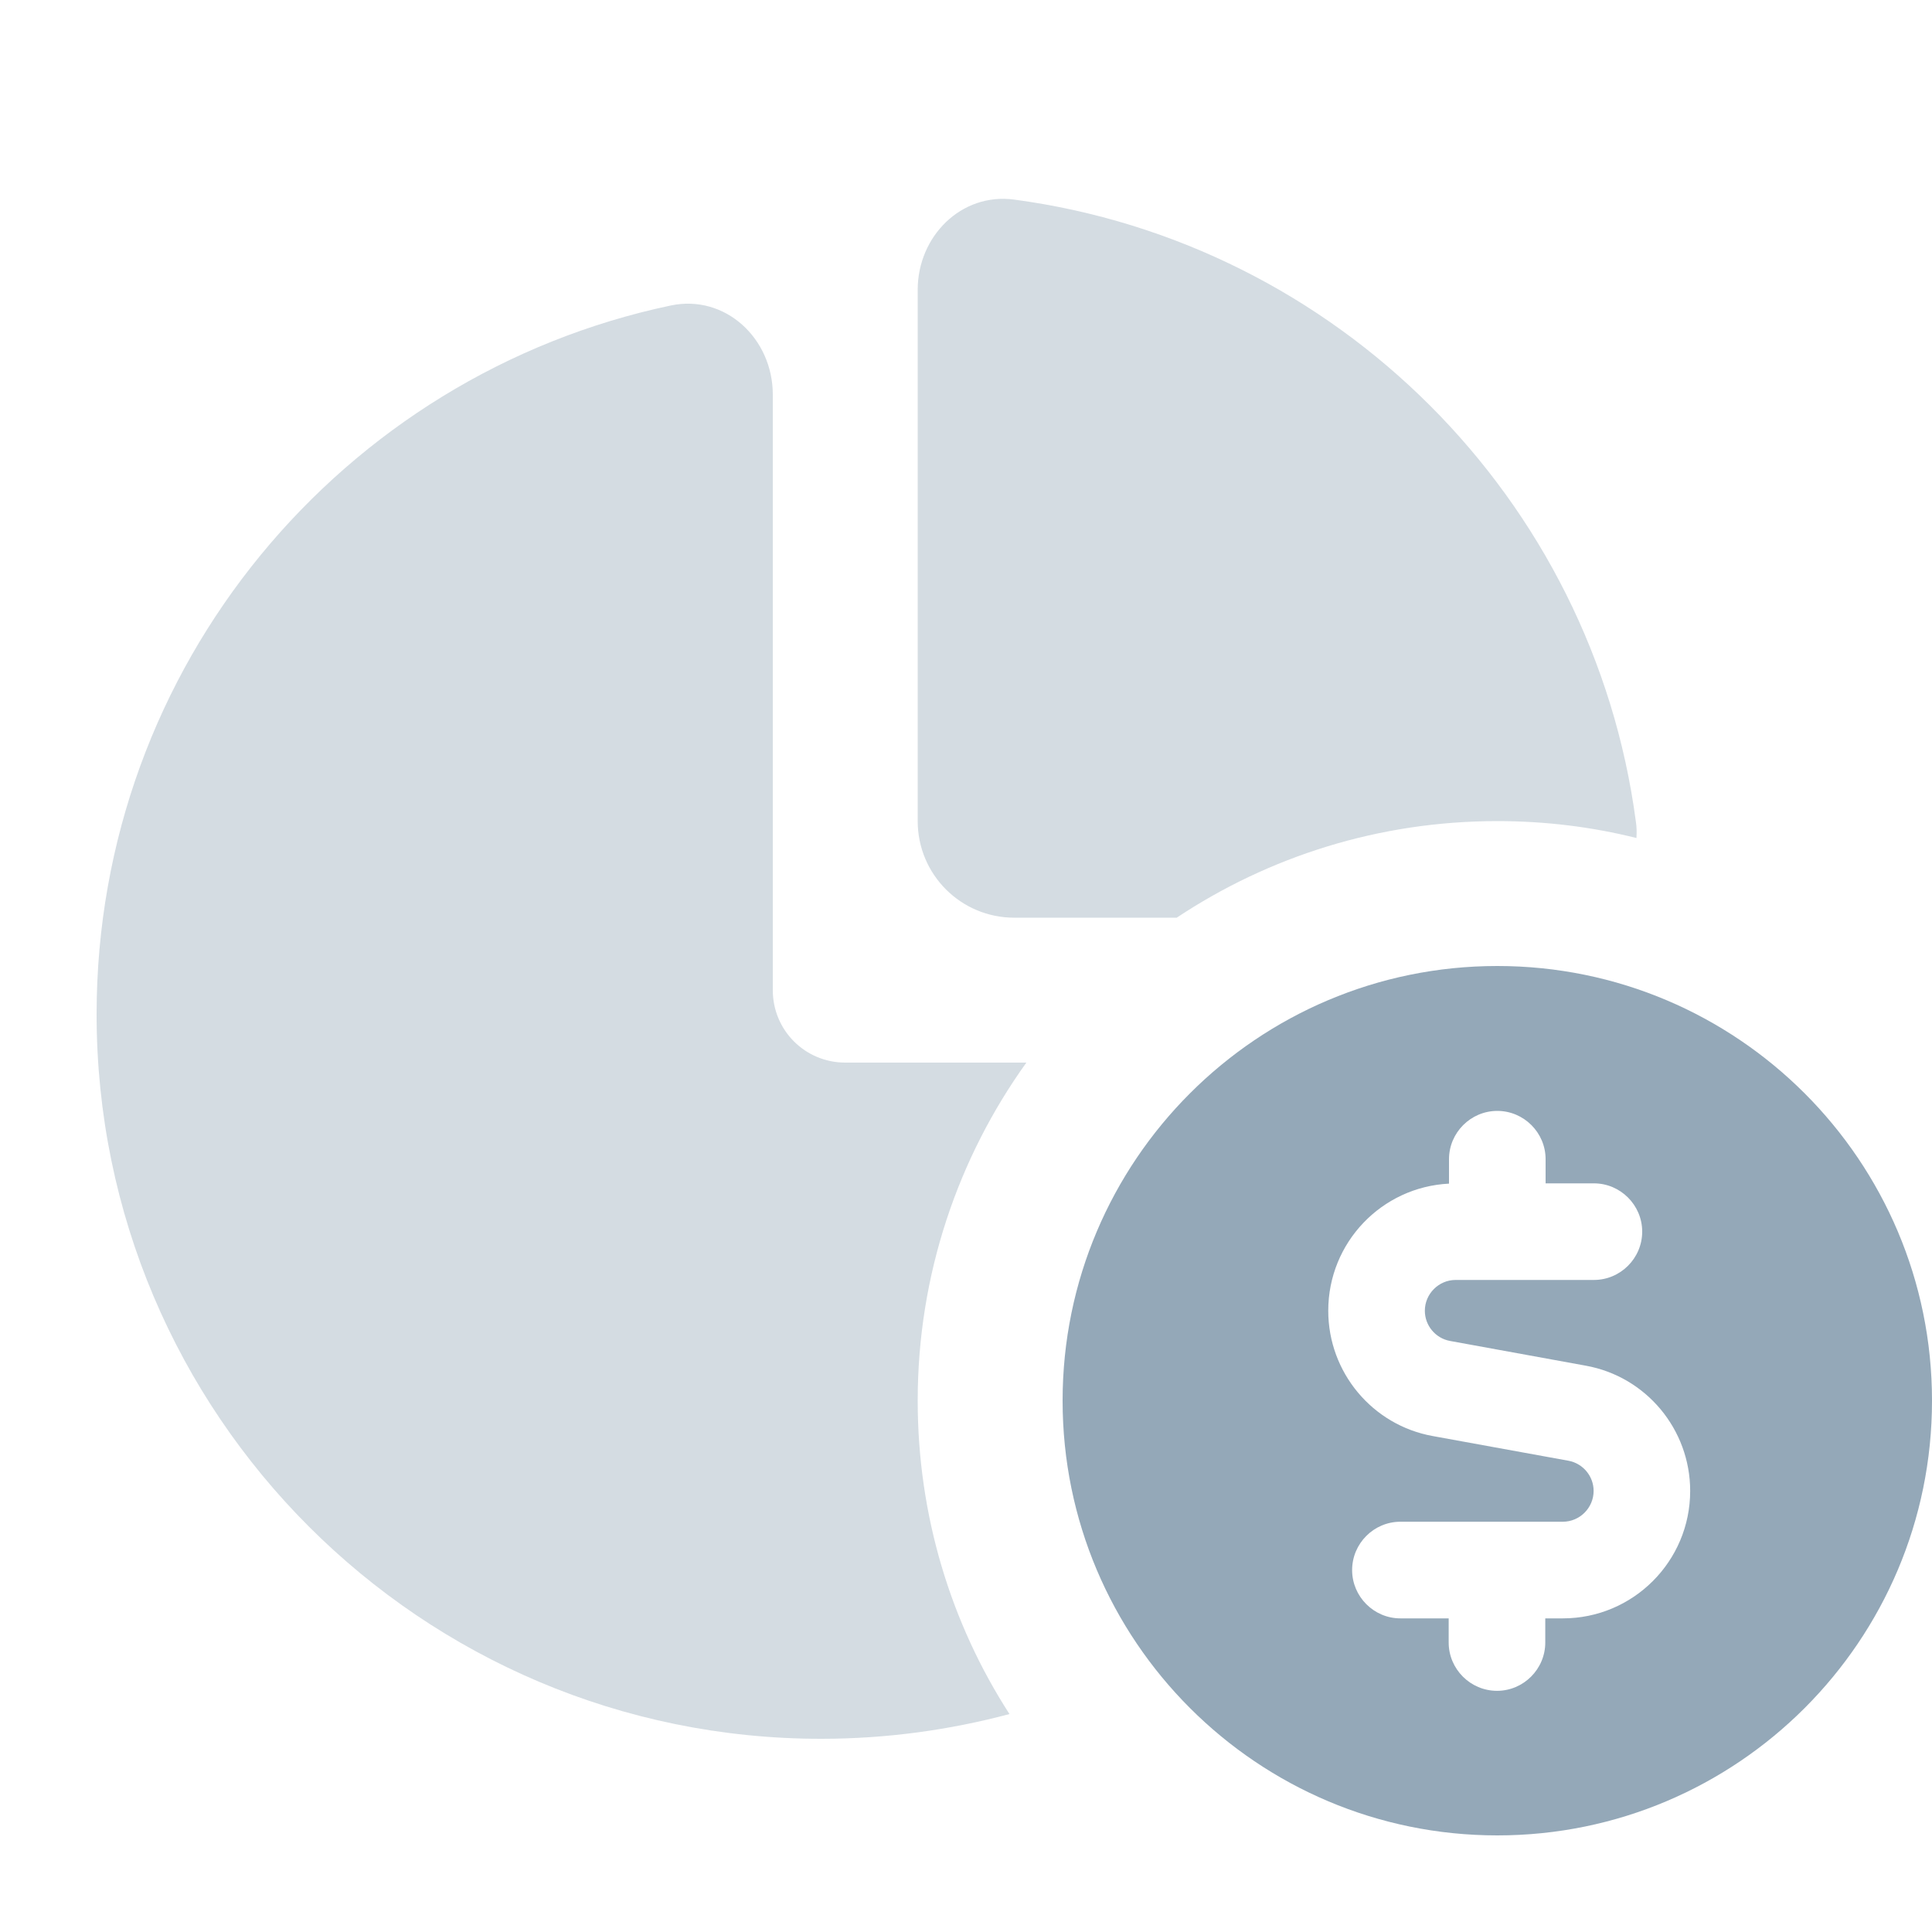 <svg width="48" height="48" viewBox="0 0 48 48" fill="none" xmlns="http://www.w3.org/2000/svg">
<g clip-path="url(#clip0_1358_6691)">
<path opacity="0.4" d="M2.4 25.2C2.4 35.138 10.463 43.2 20.4 43.2C22.02 43.2 23.587 42.983 25.08 42.585C23.633 40.343 22.8 37.665 22.8 34.8C22.8 31.665 23.805 28.762 25.5 26.4H21C20.003 26.4 19.2 25.598 19.2 24.6V9.803C19.2 8.415 18.023 7.305 16.665 7.59C8.513 9.308 2.4 16.538 2.4 25.2ZM22.8 7.2V20.4C22.8 21.727 23.872 22.8 25.2 22.8H29.235C31.515 21.285 34.252 20.4 37.2 20.4C38.392 20.4 39.547 20.543 40.657 20.82C40.665 20.685 40.665 20.55 40.642 20.407C39.578 12.383 33.218 6.03 25.192 4.958C23.88 4.785 22.8 5.873 22.8 7.2Z" fill="#94A8B8"/>
<path d="M37.2 45.6C43.163 45.6 48 40.763 48 34.8C48 28.837 43.163 24 37.2 24C31.238 24 26.4 28.837 26.4 34.8C26.4 40.763 31.238 45.6 37.2 45.6ZM37.2 27.6C37.86 27.6 38.4 28.14 38.4 28.8V29.4H39.6C40.26 29.4 40.8 29.94 40.8 30.6C40.8 31.26 40.26 31.8 39.6 31.8H36.165C35.745 31.8 35.4 32.145 35.4 32.565C35.4 32.932 35.663 33.248 36.023 33.315L39.398 33.93C40.898 34.2 41.992 35.513 41.992 37.042C41.992 38.79 40.575 40.208 38.828 40.208H38.392V40.807C38.392 41.468 37.852 42.008 37.193 42.008C36.532 42.008 35.992 41.468 35.992 40.807V40.208H34.792C34.133 40.208 33.593 39.667 33.593 39.008C33.593 38.347 34.133 37.807 34.792 37.807H38.828C39.248 37.807 39.593 37.462 39.593 37.042C39.593 36.675 39.33 36.36 38.97 36.292L35.595 35.678C34.095 35.407 33 34.095 33 32.565C33 30.87 34.328 29.49 36 29.407V28.8C36 28.14 36.54 27.6 37.2 27.6Z" fill="#94A8B8"/>
</g>
<defs>
<clipPath id="clip0_1358_6691">
<rect width="48" height="48" fill="white"/>
</clipPath>
</defs>
</svg>
